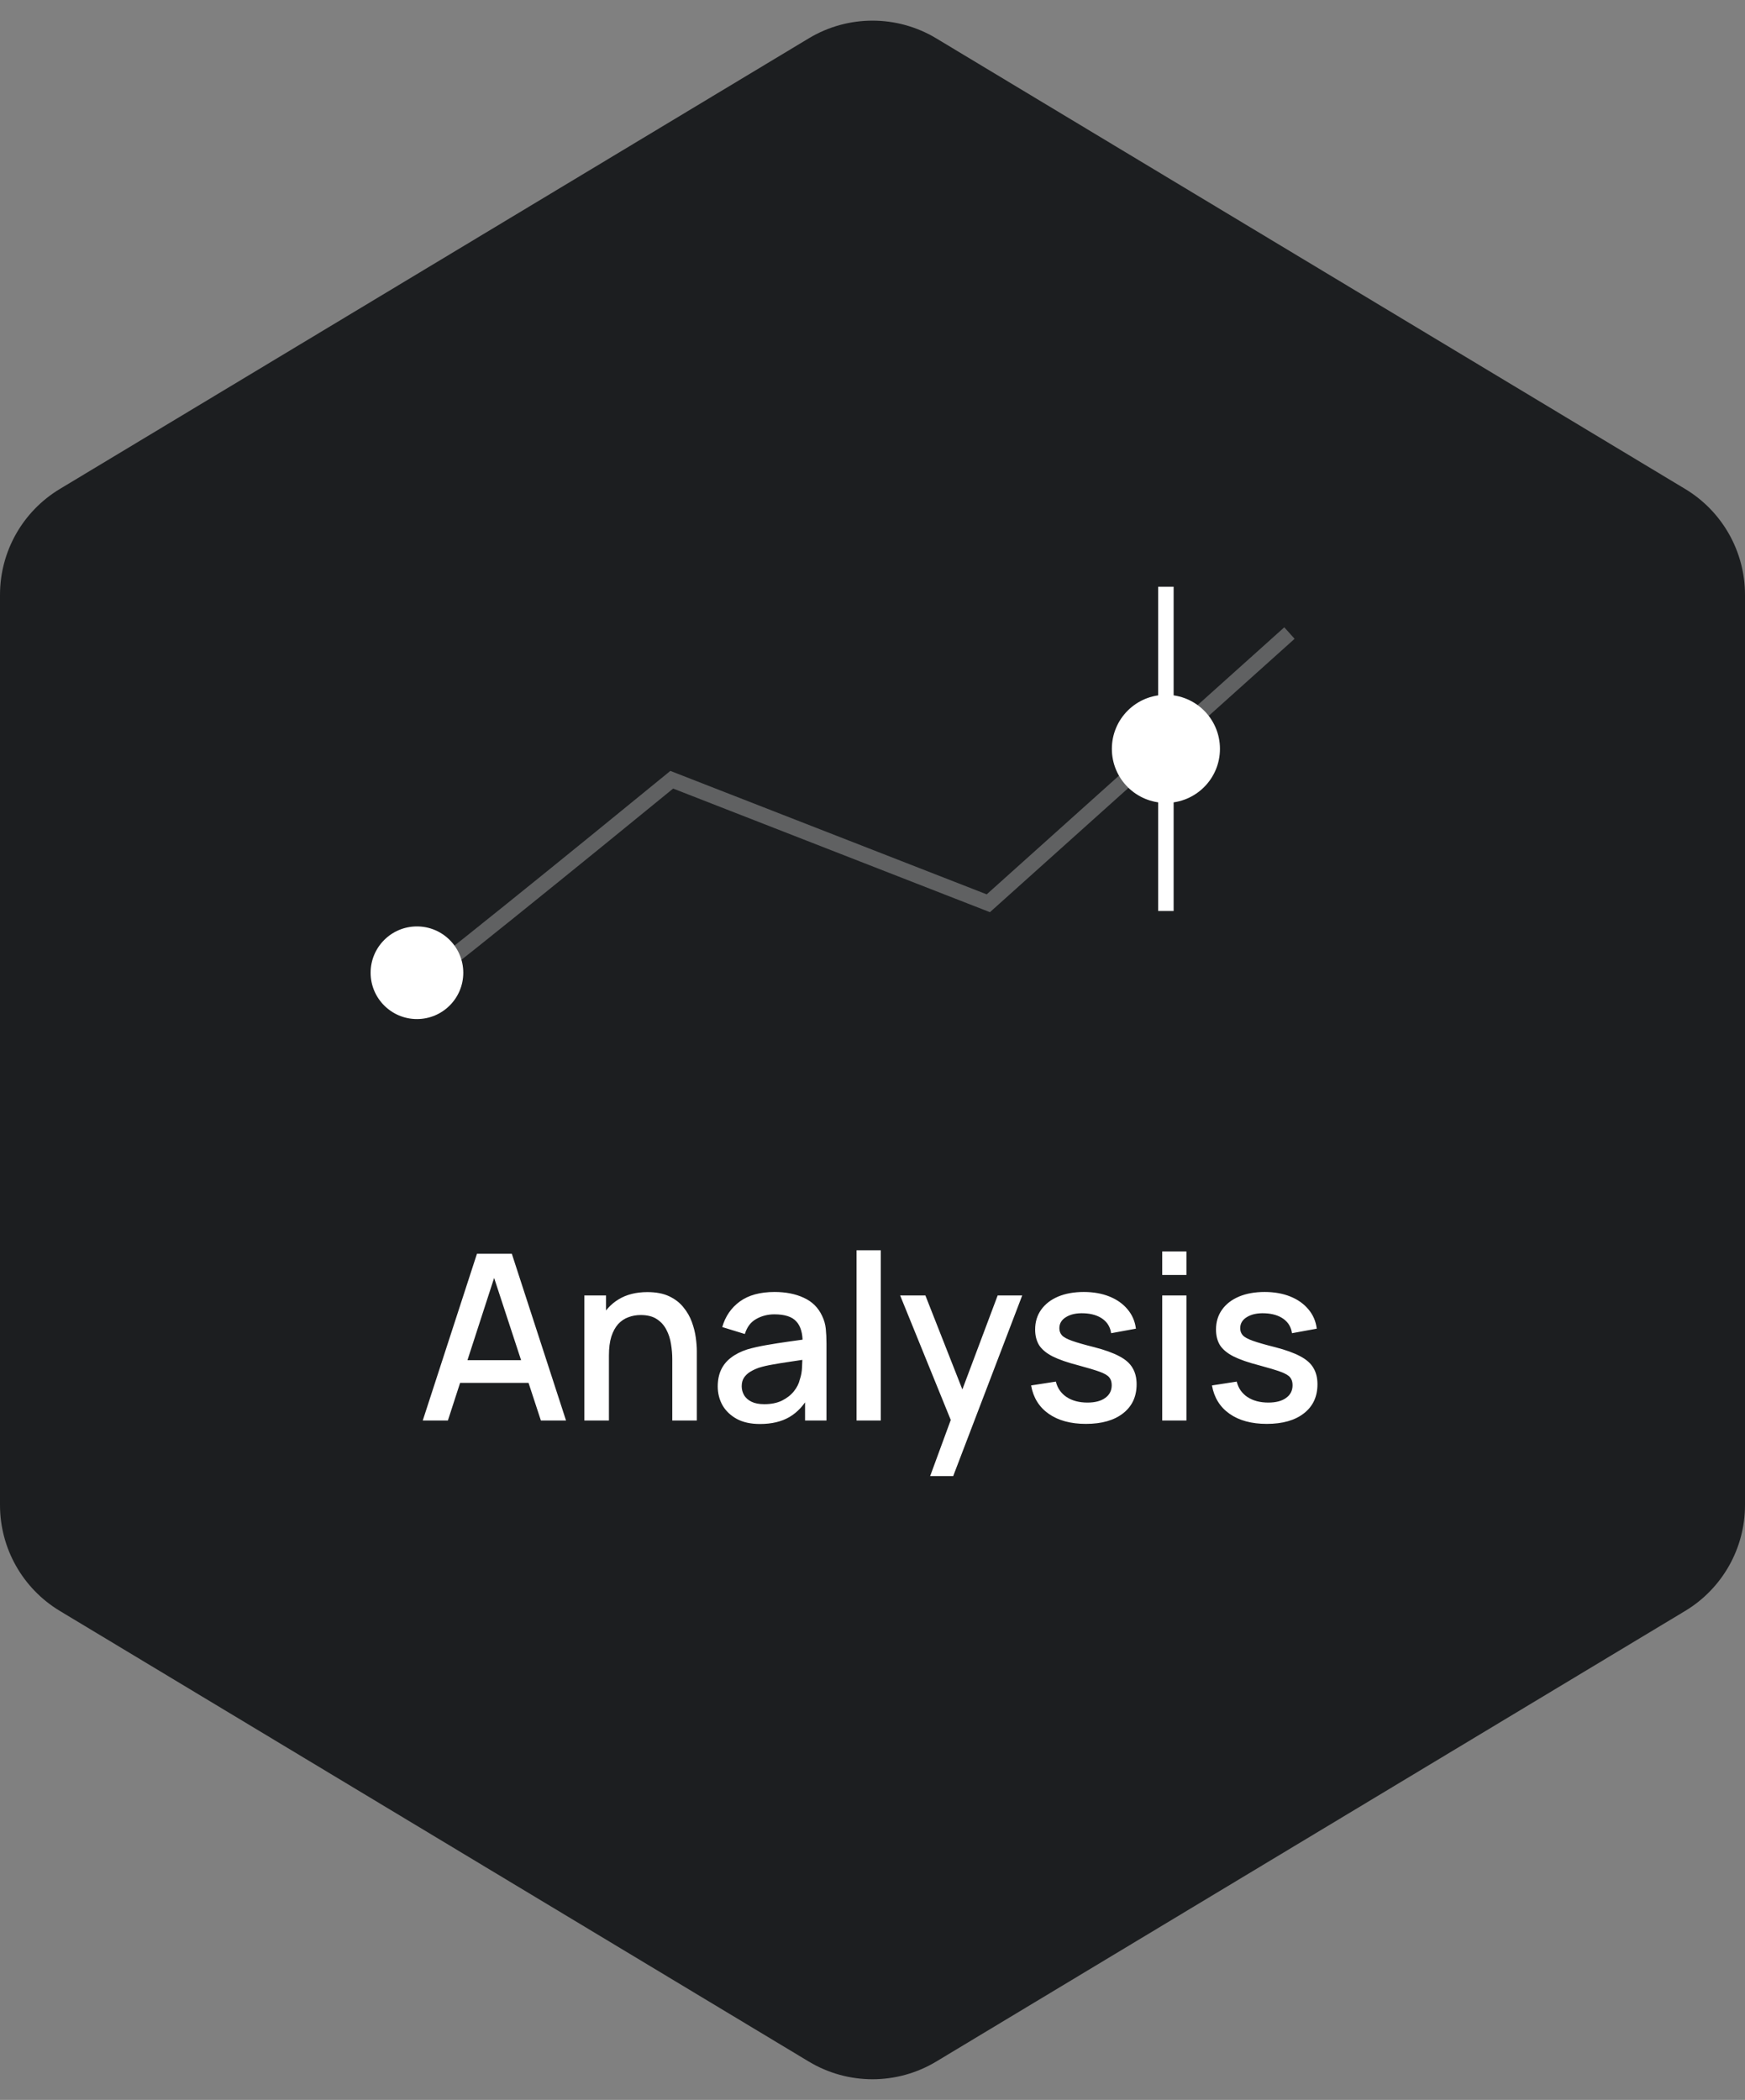 <?xml version="1.0" encoding="UTF-8"?> <svg xmlns="http://www.w3.org/2000/svg" width="113" height="136" viewBox="0 0 113 136" fill="none"><rect x="0" y="0" width="113" height="136" fill="#808080" stroke="none"/><path d="M52.375 2.482C54.913 0.955 58.087 0.955 60.625 2.482L109.125 31.668C111.529 33.115 113 35.716 113 38.523V97.477C113 100.284 111.529 102.885 109.125 104.332L60.625 133.518C58.087 135.045 54.913 135.045 52.375 133.518L3.875 104.332C1.471 102.885 0 100.284 0 97.477V38.523C0 35.716 1.471 33.115 3.875 31.668L52.375 2.482Z" fill="#1C1E20"></path><path d="M27.376 92L30.886 81.2H33.144L36.654 92H35.026L31.794 82.145H32.199L29.004 92H27.376ZM29.199 89.562V88.093H34.839V89.562H29.199ZM43.534 92V88.017C43.534 87.703 43.507 87.38 43.452 87.05C43.402 86.715 43.302 86.405 43.152 86.12C43.007 85.835 42.799 85.605 42.529 85.43C42.264 85.255 41.917 85.168 41.487 85.168C41.207 85.168 40.942 85.215 40.692 85.31C40.442 85.4 40.222 85.547 40.032 85.752C39.847 85.957 39.699 86.228 39.589 86.562C39.484 86.897 39.432 87.305 39.432 87.785L38.457 87.418C38.457 86.683 38.594 86.035 38.869 85.475C39.144 84.91 39.539 84.47 40.054 84.155C40.569 83.84 41.192 83.683 41.922 83.683C42.482 83.683 42.952 83.772 43.332 83.953C43.712 84.132 44.019 84.37 44.254 84.665C44.494 84.955 44.677 85.272 44.802 85.618C44.927 85.963 45.012 86.3 45.057 86.63C45.102 86.96 45.124 87.25 45.124 87.5V92H43.534ZM37.842 92V83.9H39.244V86.24H39.432V92H37.842ZM49.215 92.225C48.615 92.225 48.113 92.115 47.708 91.895C47.303 91.67 46.995 91.375 46.785 91.01C46.58 90.64 46.478 90.235 46.478 89.795C46.478 89.385 46.55 89.025 46.695 88.715C46.84 88.405 47.055 88.142 47.34 87.927C47.625 87.707 47.975 87.53 48.39 87.395C48.75 87.29 49.158 87.198 49.613 87.118C50.068 87.037 50.545 86.963 51.045 86.892C51.55 86.823 52.05 86.752 52.545 86.683L51.975 86.998C51.985 86.362 51.85 85.892 51.57 85.588C51.295 85.278 50.82 85.123 50.145 85.123C49.72 85.123 49.33 85.222 48.975 85.422C48.62 85.618 48.373 85.942 48.233 86.397L46.77 85.948C46.97 85.252 47.35 84.7 47.91 84.29C48.475 83.88 49.225 83.675 50.16 83.675C50.885 83.675 51.515 83.8 52.05 84.05C52.59 84.295 52.985 84.685 53.235 85.22C53.365 85.485 53.445 85.765 53.475 86.06C53.505 86.355 53.52 86.672 53.52 87.013V92H52.133V90.147L52.403 90.388C52.068 91.007 51.64 91.47 51.12 91.775C50.605 92.075 49.97 92.225 49.215 92.225ZM49.493 90.942C49.938 90.942 50.32 90.865 50.64 90.71C50.96 90.55 51.218 90.347 51.413 90.103C51.608 89.858 51.735 89.603 51.795 89.338C51.88 89.097 51.928 88.828 51.938 88.528C51.953 88.228 51.96 87.987 51.96 87.808L52.47 87.995C51.975 88.07 51.525 88.138 51.12 88.198C50.715 88.257 50.348 88.317 50.018 88.377C49.693 88.433 49.403 88.5 49.148 88.58C48.933 88.655 48.74 88.745 48.57 88.85C48.405 88.955 48.273 89.082 48.173 89.233C48.078 89.382 48.03 89.565 48.03 89.78C48.03 89.99 48.083 90.185 48.188 90.365C48.293 90.54 48.453 90.68 48.668 90.785C48.883 90.89 49.158 90.942 49.493 90.942ZM55.468 92V80.975H57.035V92H55.468ZM60.233 95.6L61.8 91.332L61.823 92.593L58.29 83.9H59.925L62.565 90.612H62.085L64.605 83.9H66.195L61.725 95.6H60.233ZM70.317 92.218C69.332 92.218 68.53 92 67.91 91.565C67.29 91.13 66.91 90.517 66.77 89.728L68.375 89.48C68.475 89.9 68.705 90.233 69.065 90.478C69.43 90.718 69.882 90.838 70.422 90.838C70.912 90.838 71.295 90.737 71.57 90.537C71.85 90.338 71.99 90.062 71.99 89.713C71.99 89.507 71.94 89.343 71.84 89.218C71.745 89.088 71.543 88.965 71.233 88.85C70.922 88.735 70.45 88.593 69.815 88.422C69.12 88.243 68.567 88.05 68.157 87.845C67.752 87.635 67.463 87.392 67.287 87.118C67.118 86.838 67.032 86.5 67.032 86.105C67.032 85.615 67.162 85.188 67.422 84.823C67.683 84.457 68.047 84.175 68.517 83.975C68.993 83.775 69.547 83.675 70.183 83.675C70.802 83.675 71.355 83.772 71.84 83.968C72.325 84.162 72.718 84.44 73.017 84.8C73.317 85.155 73.498 85.573 73.558 86.052L71.953 86.345C71.897 85.955 71.715 85.647 71.405 85.422C71.095 85.198 70.692 85.075 70.198 85.055C69.722 85.035 69.338 85.115 69.043 85.295C68.748 85.47 68.6 85.713 68.6 86.022C68.6 86.203 68.655 86.355 68.765 86.48C68.88 86.605 69.1 86.725 69.425 86.84C69.75 86.955 70.23 87.093 70.865 87.252C71.545 87.427 72.085 87.623 72.485 87.838C72.885 88.047 73.17 88.3 73.34 88.595C73.515 88.885 73.603 89.237 73.603 89.653C73.603 90.453 73.31 91.08 72.725 91.535C72.145 91.99 71.343 92.218 70.317 92.218ZM75.262 82.573V81.05H76.829V82.573H75.262ZM75.262 92V83.9H76.829V92H75.262ZM82.029 92.218C81.044 92.218 80.242 92 79.622 91.565C79.002 91.13 78.622 90.517 78.482 89.728L80.087 89.48C80.187 89.9 80.417 90.233 80.777 90.478C81.142 90.718 81.594 90.838 82.134 90.838C82.624 90.838 83.007 90.737 83.282 90.537C83.562 90.338 83.702 90.062 83.702 89.713C83.702 89.507 83.652 89.343 83.552 89.218C83.457 89.088 83.254 88.965 82.944 88.85C82.634 88.735 82.162 88.593 81.527 88.422C80.832 88.243 80.279 88.05 79.869 87.845C79.464 87.635 79.174 87.392 78.999 87.118C78.829 86.838 78.744 86.5 78.744 86.105C78.744 85.615 78.874 85.188 79.134 84.823C79.394 84.457 79.759 84.175 80.229 83.975C80.704 83.775 81.259 83.675 81.894 83.675C82.514 83.675 83.067 83.772 83.552 83.968C84.037 84.162 84.429 84.44 84.729 84.8C85.029 85.155 85.209 85.573 85.269 86.052L83.664 86.345C83.609 85.955 83.427 85.647 83.117 85.422C82.807 85.198 82.404 85.075 81.909 85.055C81.434 85.035 81.049 85.115 80.754 85.295C80.459 85.47 80.312 85.713 80.312 86.022C80.312 86.203 80.367 86.355 80.477 86.48C80.592 86.605 80.812 86.725 81.137 86.84C81.462 86.955 81.942 87.093 82.577 87.252C83.257 87.427 83.797 87.623 84.197 87.838C84.597 88.047 84.882 88.3 85.052 88.595C85.227 88.885 85.314 89.237 85.314 89.653C85.314 90.453 85.022 91.08 84.437 91.535C83.857 91.99 83.054 92.218 82.029 92.218Z" fill="white"></path><path opacity="0.3" d="M26 64.5C26.8 64.1 38 55 43.5 50.5L64 58.5L83.5 41" stroke="white"></path><circle cx="75.5" cy="48.5" r="3.5" fill="white"></circle><circle cx="27" cy="63" r="3" fill="white"></circle><line x1="75.5" y1="38" x2="75.5" y2="59" stroke="white"></line></svg> 